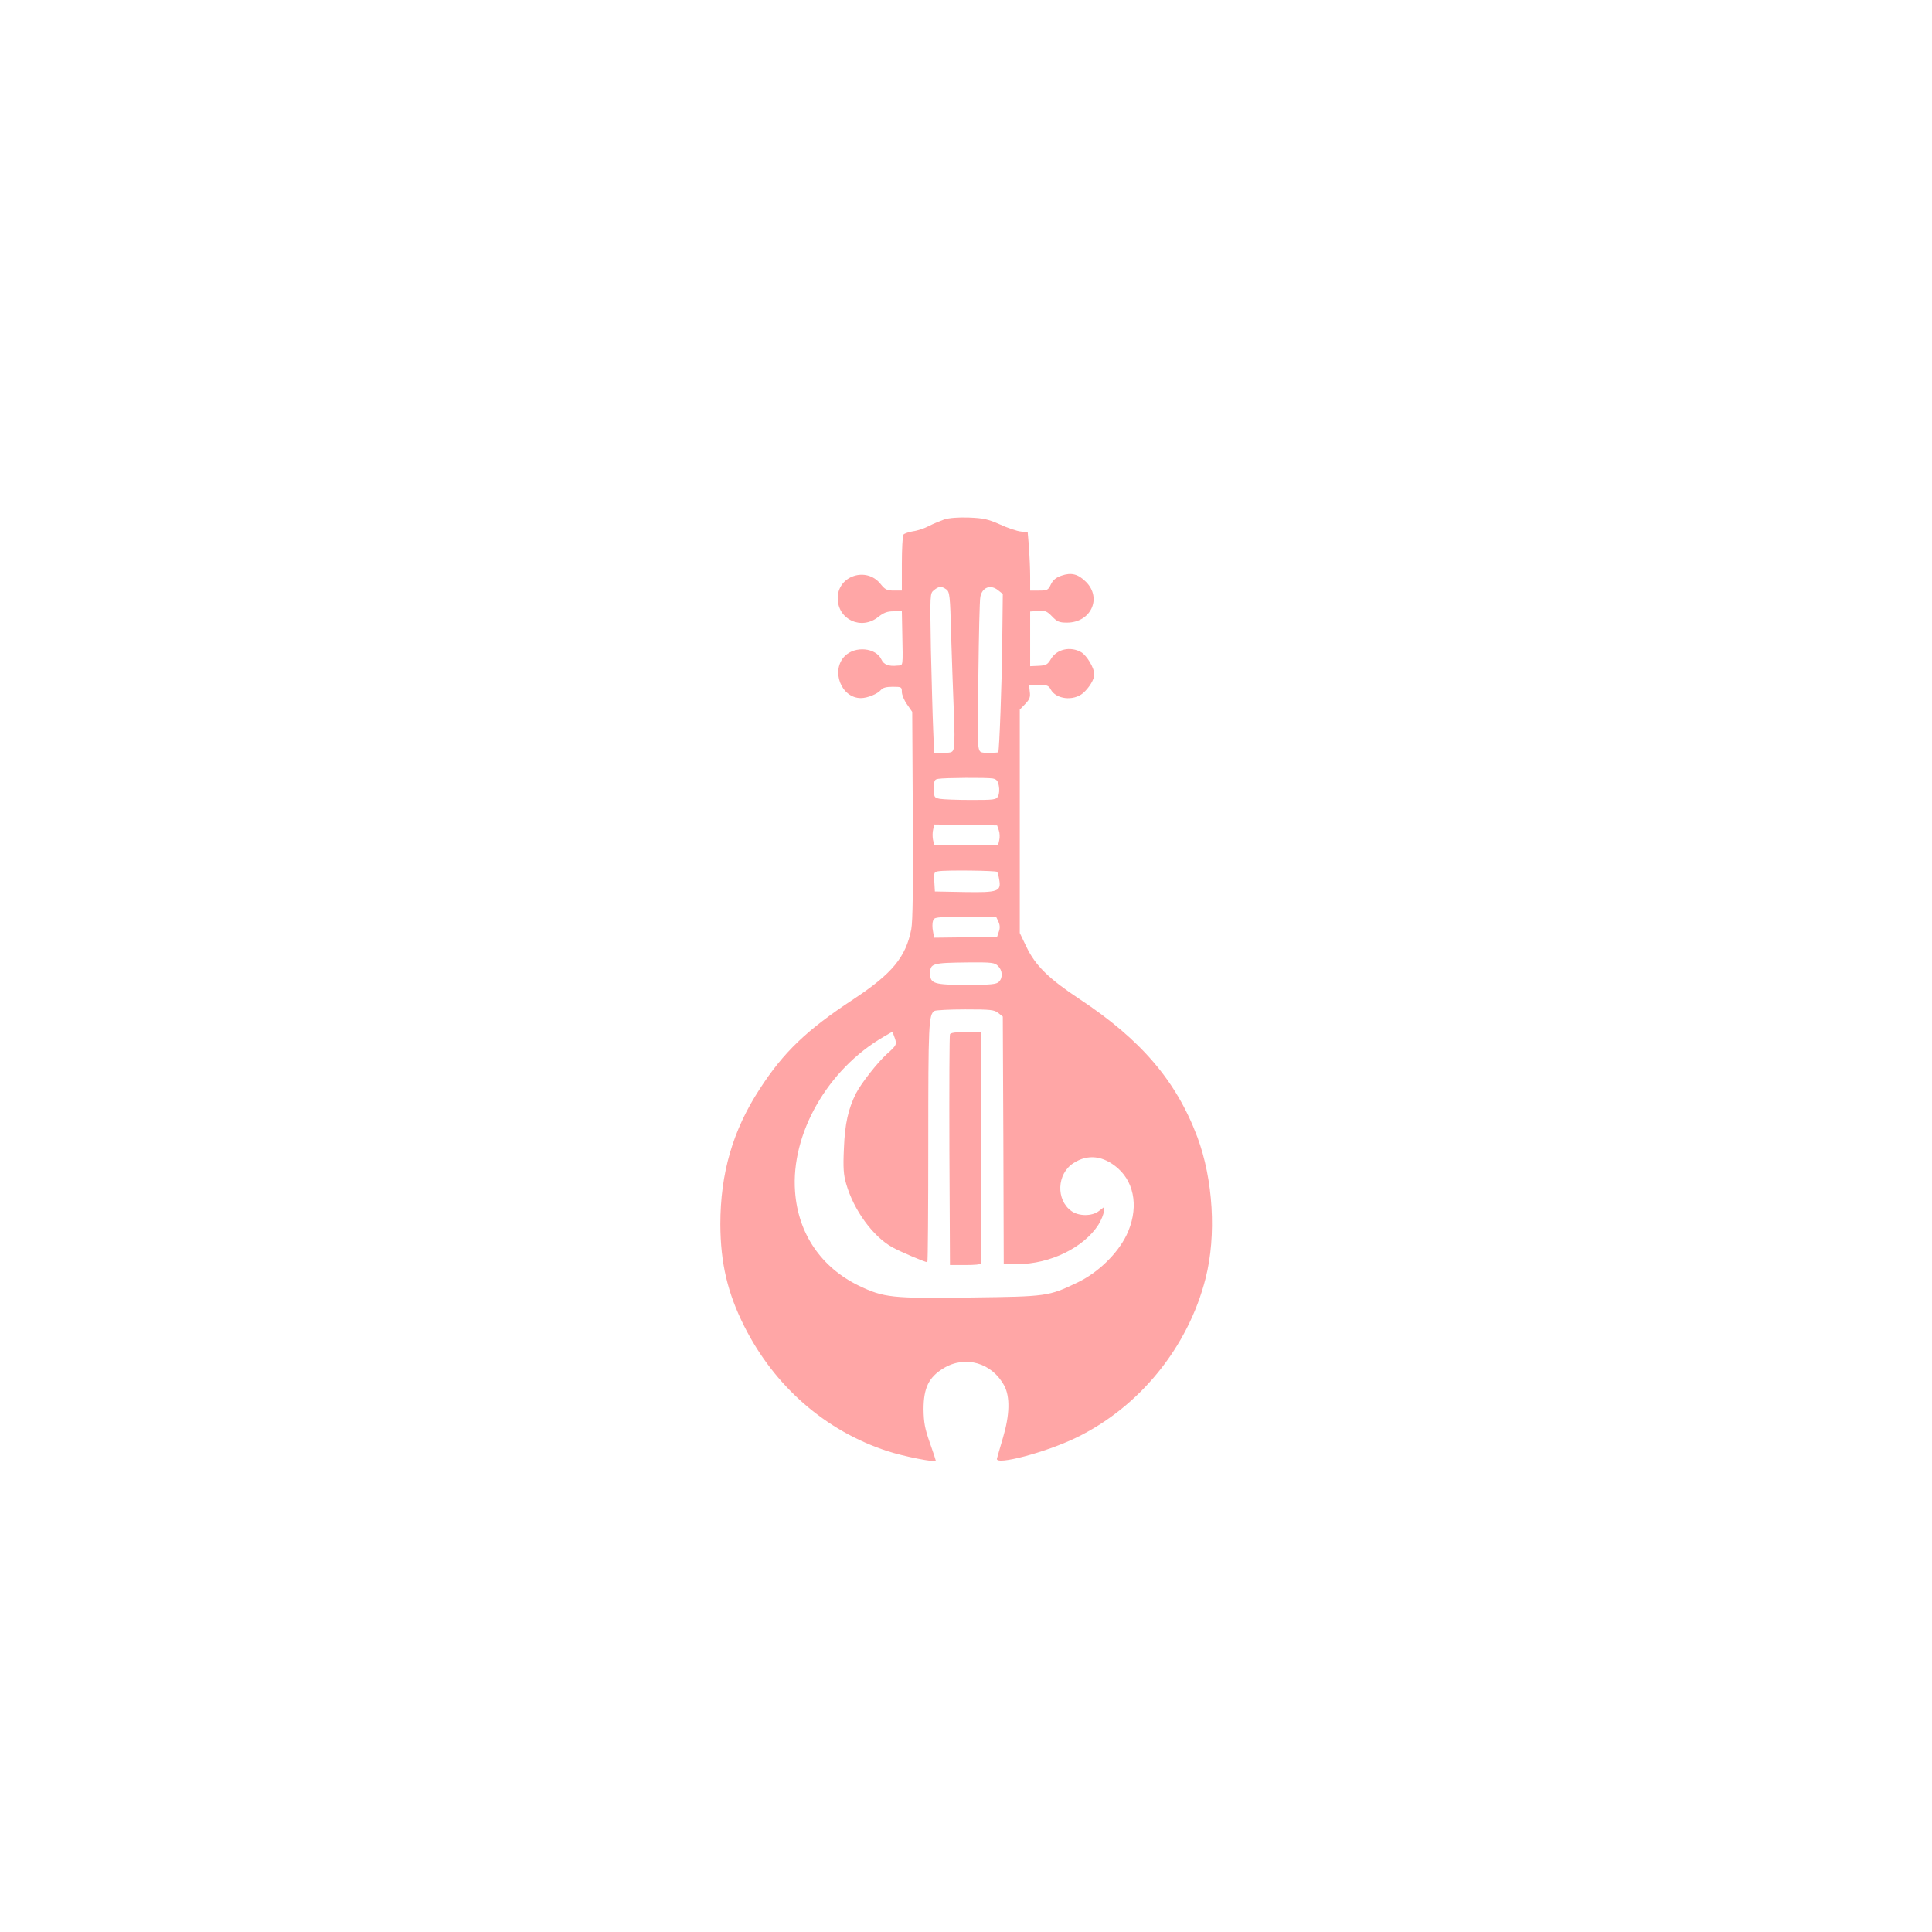 <?xml version="1.0" standalone="no"?>
<!DOCTYPE svg PUBLIC "-//W3C//DTD SVG 20010904//EN"
 "http://www.w3.org/TR/2001/REC-SVG-20010904/DTD/svg10.dtd">
<svg version="1.0" xmlns="http://www.w3.org/2000/svg"
 width="1024pt" height="1024pt" viewBox="0 0 1024 1024"
 preserveAspectRatio="xMidYMid meet">

<g transform="translate(0,1024) scale(0.1,-0.1)"
fill="#ffa6a6" stroke="none">
<path d="M5005 7487 c-22 -8 -59 -23 -82 -35 -22 -12 -61 -25 -85 -28 -23 -4
-46 -12 -50 -18 -4 -6 -8 -75 -8 -153 l0 -143 -42 0 c-37 0 -47 5 -71 35 -75
94 -227 43 -227 -75 0 -114 125 -172 215 -100 29 23 48 30 81 30 l44 0 2 -105
c4 -199 6 -180 -26 -183 -44 -5 -72 5 -84 32 -29 63 -139 74 -194 19 -76 -76
-20 -223 85 -223 35 0 88 22 106 43 9 12 29 17 62 17 47 0 49 -1 49 -27 0 -15
12 -45 28 -67 l27 -39 3 -546 c2 -381 0 -564 -8 -606 -29 -148 -101 -235 -305
-370 -248 -163 -372 -281 -499 -478 -142 -218 -208 -445 -208 -717 1 -205 38
-363 127 -540 160 -318 430 -554 758 -661 85 -28 257 -62 257 -51 0 2 -14 46
-32 96 -26 74 -32 106 -33 176 0 113 27 170 106 218 115 70 257 29 322 -93 31
-58 29 -154 -7 -275 -15 -52 -30 -102 -32 -111 -10 -38 259 33 418 110 336
162 595 479 688 846 58 228 40 524 -44 749 -112 298 -299 516 -626 732 -160
106 -232 176 -279 274 l-36 75 0 592 0 592 29 30 c23 24 28 36 24 65 l-4 36
51 0 c44 0 53 -3 64 -24 28 -52 119 -63 171 -20 33 29 60 73 60 100 0 33 -39
99 -69 117 -57 33 -130 17 -161 -36 -17 -29 -25 -34 -65 -36 l-45 -2 0 145 0
145 43 3 c36 3 46 -1 73 -29 27 -28 38 -33 79 -33 127 0 187 130 101 216 -42
42 -78 51 -130 33 -29 -10 -45 -23 -56 -46 -14 -30 -19 -33 -62 -33 l-48 0 0
73 c0 39 -3 109 -6 153 l-7 82 -36 5 c-21 2 -71 19 -112 38 -63 28 -88 33
-164 36 -56 2 -105 -2 -130 -10z m11 -371 c17 -13 20 -32 25 -238 4 -123 10
-302 14 -399 5 -97 5 -188 1 -202 -6 -25 -11 -27 -56 -27 l-49 0 -5 123 c-3
67 -8 257 -12 422 -5 299 -5 300 16 317 27 22 40 22 66 4z m275 -5 l24 -19 -3
-264 c-2 -205 -15 -559 -21 -575 -1 -2 -23 -3 -50 -3 -46 0 -49 1 -55 31 -6
32 2 759 10 796 10 51 55 67 95 34z m-30 -997 c21 -4 28 -12 33 -39 4 -19 2
-44 -4 -55 -10 -19 -21 -20 -144 -20 -73 0 -148 3 -165 6 -30 6 -31 9 -31 55
0 42 3 48 23 51 35 6 259 7 288 2z m33 -275 c5 -14 6 -38 2 -53 l-6 -26 -169
0 -169 0 -7 29 c-3 16 -3 40 1 55 l6 26 166 -2 167 -3 9 -26z m-9 -220 c3 -4
8 -22 11 -41 11 -63 -5 -69 -184 -66 l-157 3 -3 52 c-3 47 -1 52 20 55 38 7
306 4 313 -3z m7 -264 c8 -18 9 -35 2 -53 l-9 -27 -167 -3 -167 -2 -6 34 c-4
19 -4 44 0 55 6 20 13 21 171 21 l164 0 12 -25z m-2 -235 c24 -24 26 -63 4
-84 -13 -13 -43 -16 -171 -16 -172 0 -193 7 -193 59 0 55 9 58 203 60 125 1
139 -1 157 -19z m1 -249 l24 -19 3 -656 2 -656 73 0 c172 0 351 87 429 209 15
25 28 56 28 69 l0 23 -26 -20 c-36 -28 -106 -28 -145 0 -83 59 -78 197 10 254
77 50 159 40 236 -27 93 -82 110 -222 45 -356 -49 -99 -151 -198 -260 -250
-152 -73 -163 -74 -561 -79 -424 -6 -464 -1 -598 63 -199 97 -321 276 -337
498 -23 306 172 648 468 820 l48 28 10 -27 c15 -40 14 -44 -39 -91 -50 -45
-136 -155 -164 -209 -41 -82 -59 -161 -64 -290 -5 -106 -2 -142 12 -190 40
-139 142 -279 245 -336 41 -23 173 -79 185 -79 3 0 5 285 5 634 0 628 2 679
33 698 7 4 80 8 163 8 135 0 154 -2 175 -19z"/>
<path d="M5035 4758 c-3 -7 -4 -285 -3 -618 l3 -605 83 0 c45 0 82 3 82 8 0 4
0 282 0 617 l0 610 -80 0 c-55 0 -82 -4 -85 -12z"/>
</g>
</svg>
